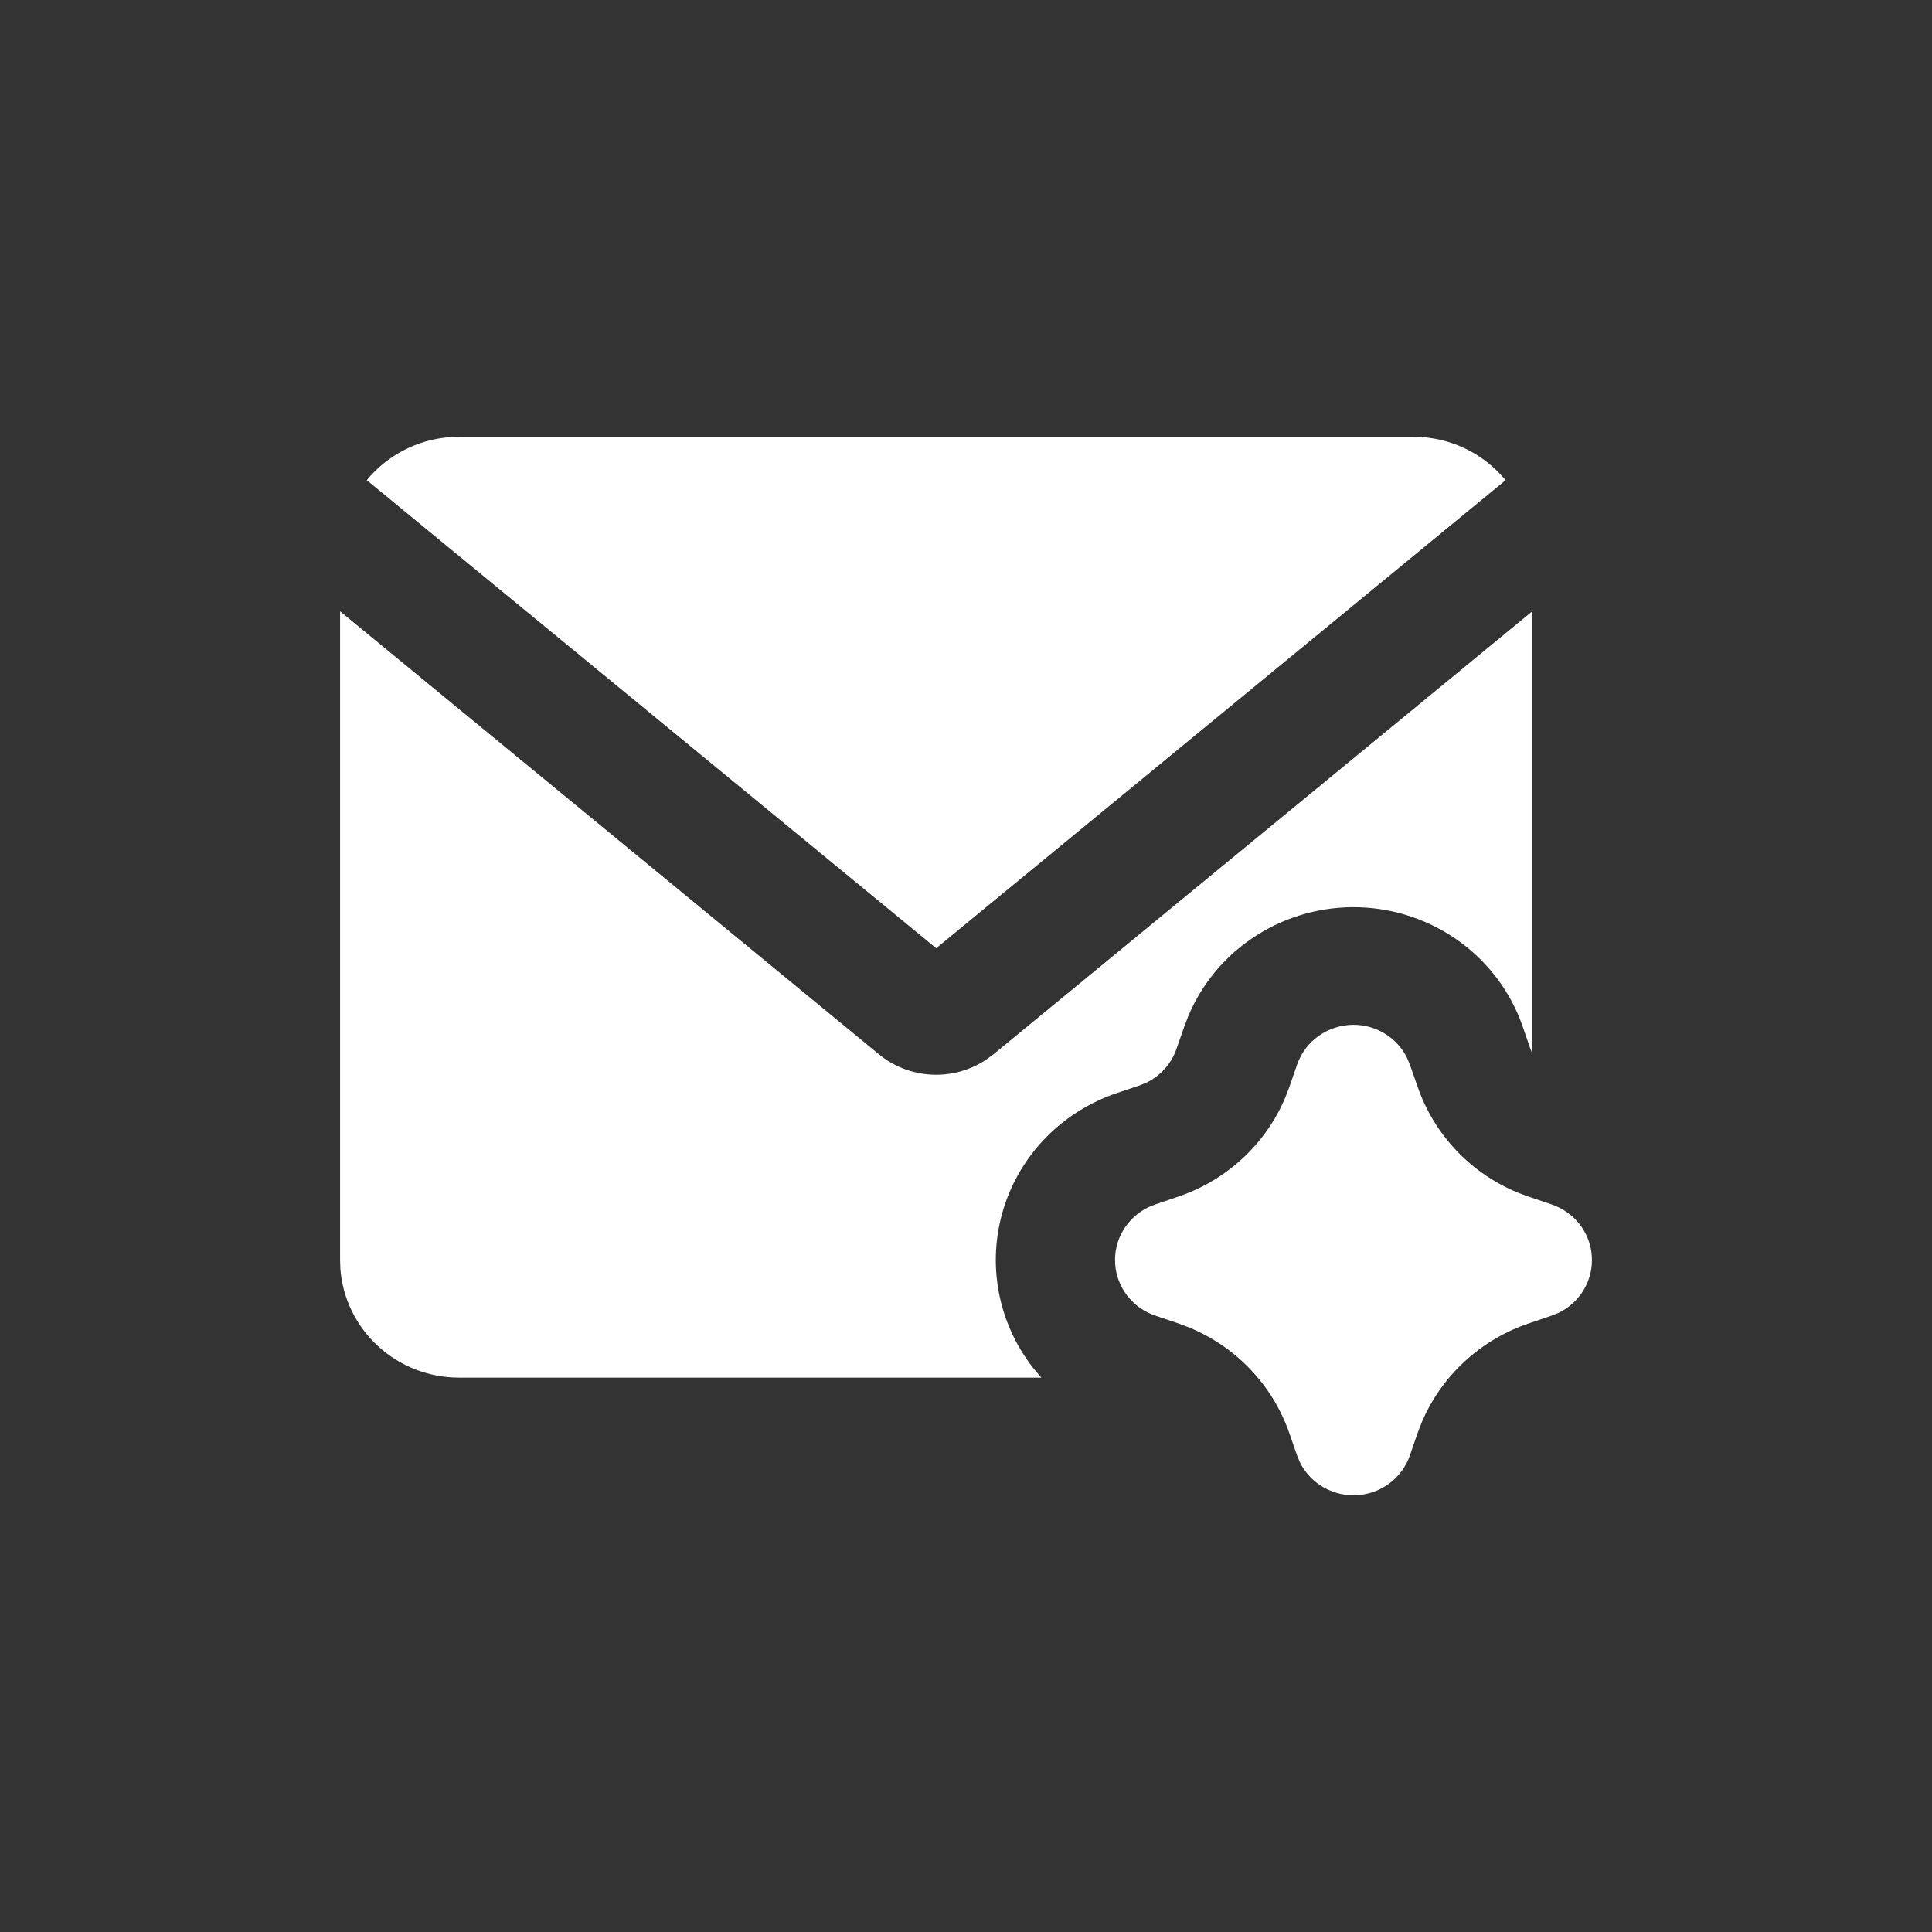 <?xml version="1.0" encoding="UTF-8"?> <svg xmlns="http://www.w3.org/2000/svg" width="35" height="35" viewBox="0 0 35 35" fill="none"><rect x="0" y="0" width="35" height="35" fill="#333333" stroke="none"/><path d="M24.52 18.565C24.722 18.565 24.92 18.621 25.091 18.727C25.262 18.832 25.4 18.983 25.489 19.162L25.541 19.287L25.682 19.689C25.83 20.118 26.069 20.51 26.382 20.841C26.695 21.172 27.077 21.433 27.5 21.607L27.7 21.681L28.108 21.819C28.31 21.887 28.488 22.013 28.617 22.18C28.747 22.347 28.824 22.549 28.837 22.759C28.851 22.97 28.801 23.179 28.694 23.361C28.587 23.544 28.427 23.691 28.236 23.783L28.108 23.834L27.7 23.973C27.266 24.119 26.868 24.355 26.533 24.664C26.198 24.973 25.933 25.349 25.756 25.767L25.68 25.964L25.541 26.367C25.472 26.566 25.345 26.741 25.175 26.869C25.006 26.997 24.801 27.073 24.588 27.086C24.375 27.099 24.163 27.05 23.978 26.945C23.793 26.839 23.644 26.682 23.55 26.492L23.498 26.367L23.358 25.964C23.209 25.536 22.971 25.143 22.657 24.813C22.344 24.482 21.962 24.221 21.539 24.047L21.339 23.972L20.931 23.834C20.729 23.767 20.552 23.641 20.422 23.474C20.292 23.306 20.215 23.105 20.202 22.894C20.188 22.684 20.238 22.474 20.345 22.292C20.452 22.11 20.612 21.963 20.803 21.87L20.931 21.819L21.339 21.68C21.773 21.534 22.171 21.299 22.506 20.989C22.842 20.68 23.106 20.304 23.283 19.886L23.359 19.689L23.498 19.287C23.571 19.076 23.708 18.894 23.892 18.764C24.075 18.635 24.294 18.566 24.52 18.565ZM27.759 11.074V19.087L27.725 19.001L27.585 18.597C27.373 17.983 26.975 17.447 26.446 17.061C25.917 16.675 25.281 16.457 24.623 16.436C23.965 16.416 23.317 16.593 22.764 16.945C22.21 17.297 21.779 17.807 21.527 18.407L21.454 18.598L21.313 19.001C21.267 19.136 21.194 19.259 21.098 19.366C21.002 19.472 20.886 19.558 20.756 19.619L20.642 19.665L20.232 19.802C19.745 19.967 19.304 20.243 18.946 20.609C18.589 20.975 18.325 21.42 18.177 21.907C18.029 22.394 18 22.908 18.094 23.408C18.188 23.908 18.401 24.378 18.716 24.781L18.865 24.957H8.321C7.776 24.958 7.251 24.755 6.851 24.389C6.452 24.023 6.207 23.523 6.166 22.986L6.161 22.827V11.074L15.923 19.1C16.192 19.321 16.527 19.451 16.877 19.468C17.227 19.486 17.573 19.391 17.864 19.198L17.997 19.1L27.759 11.074ZM25.599 7.912C26.209 7.912 26.758 8.16 27.15 8.56L27.276 8.698L16.96 17.178L6.644 8.698C6.826 8.478 7.049 8.296 7.303 8.163C7.556 8.029 7.834 7.947 8.12 7.921L8.321 7.912H25.599Z" fill="white"></path></svg> 